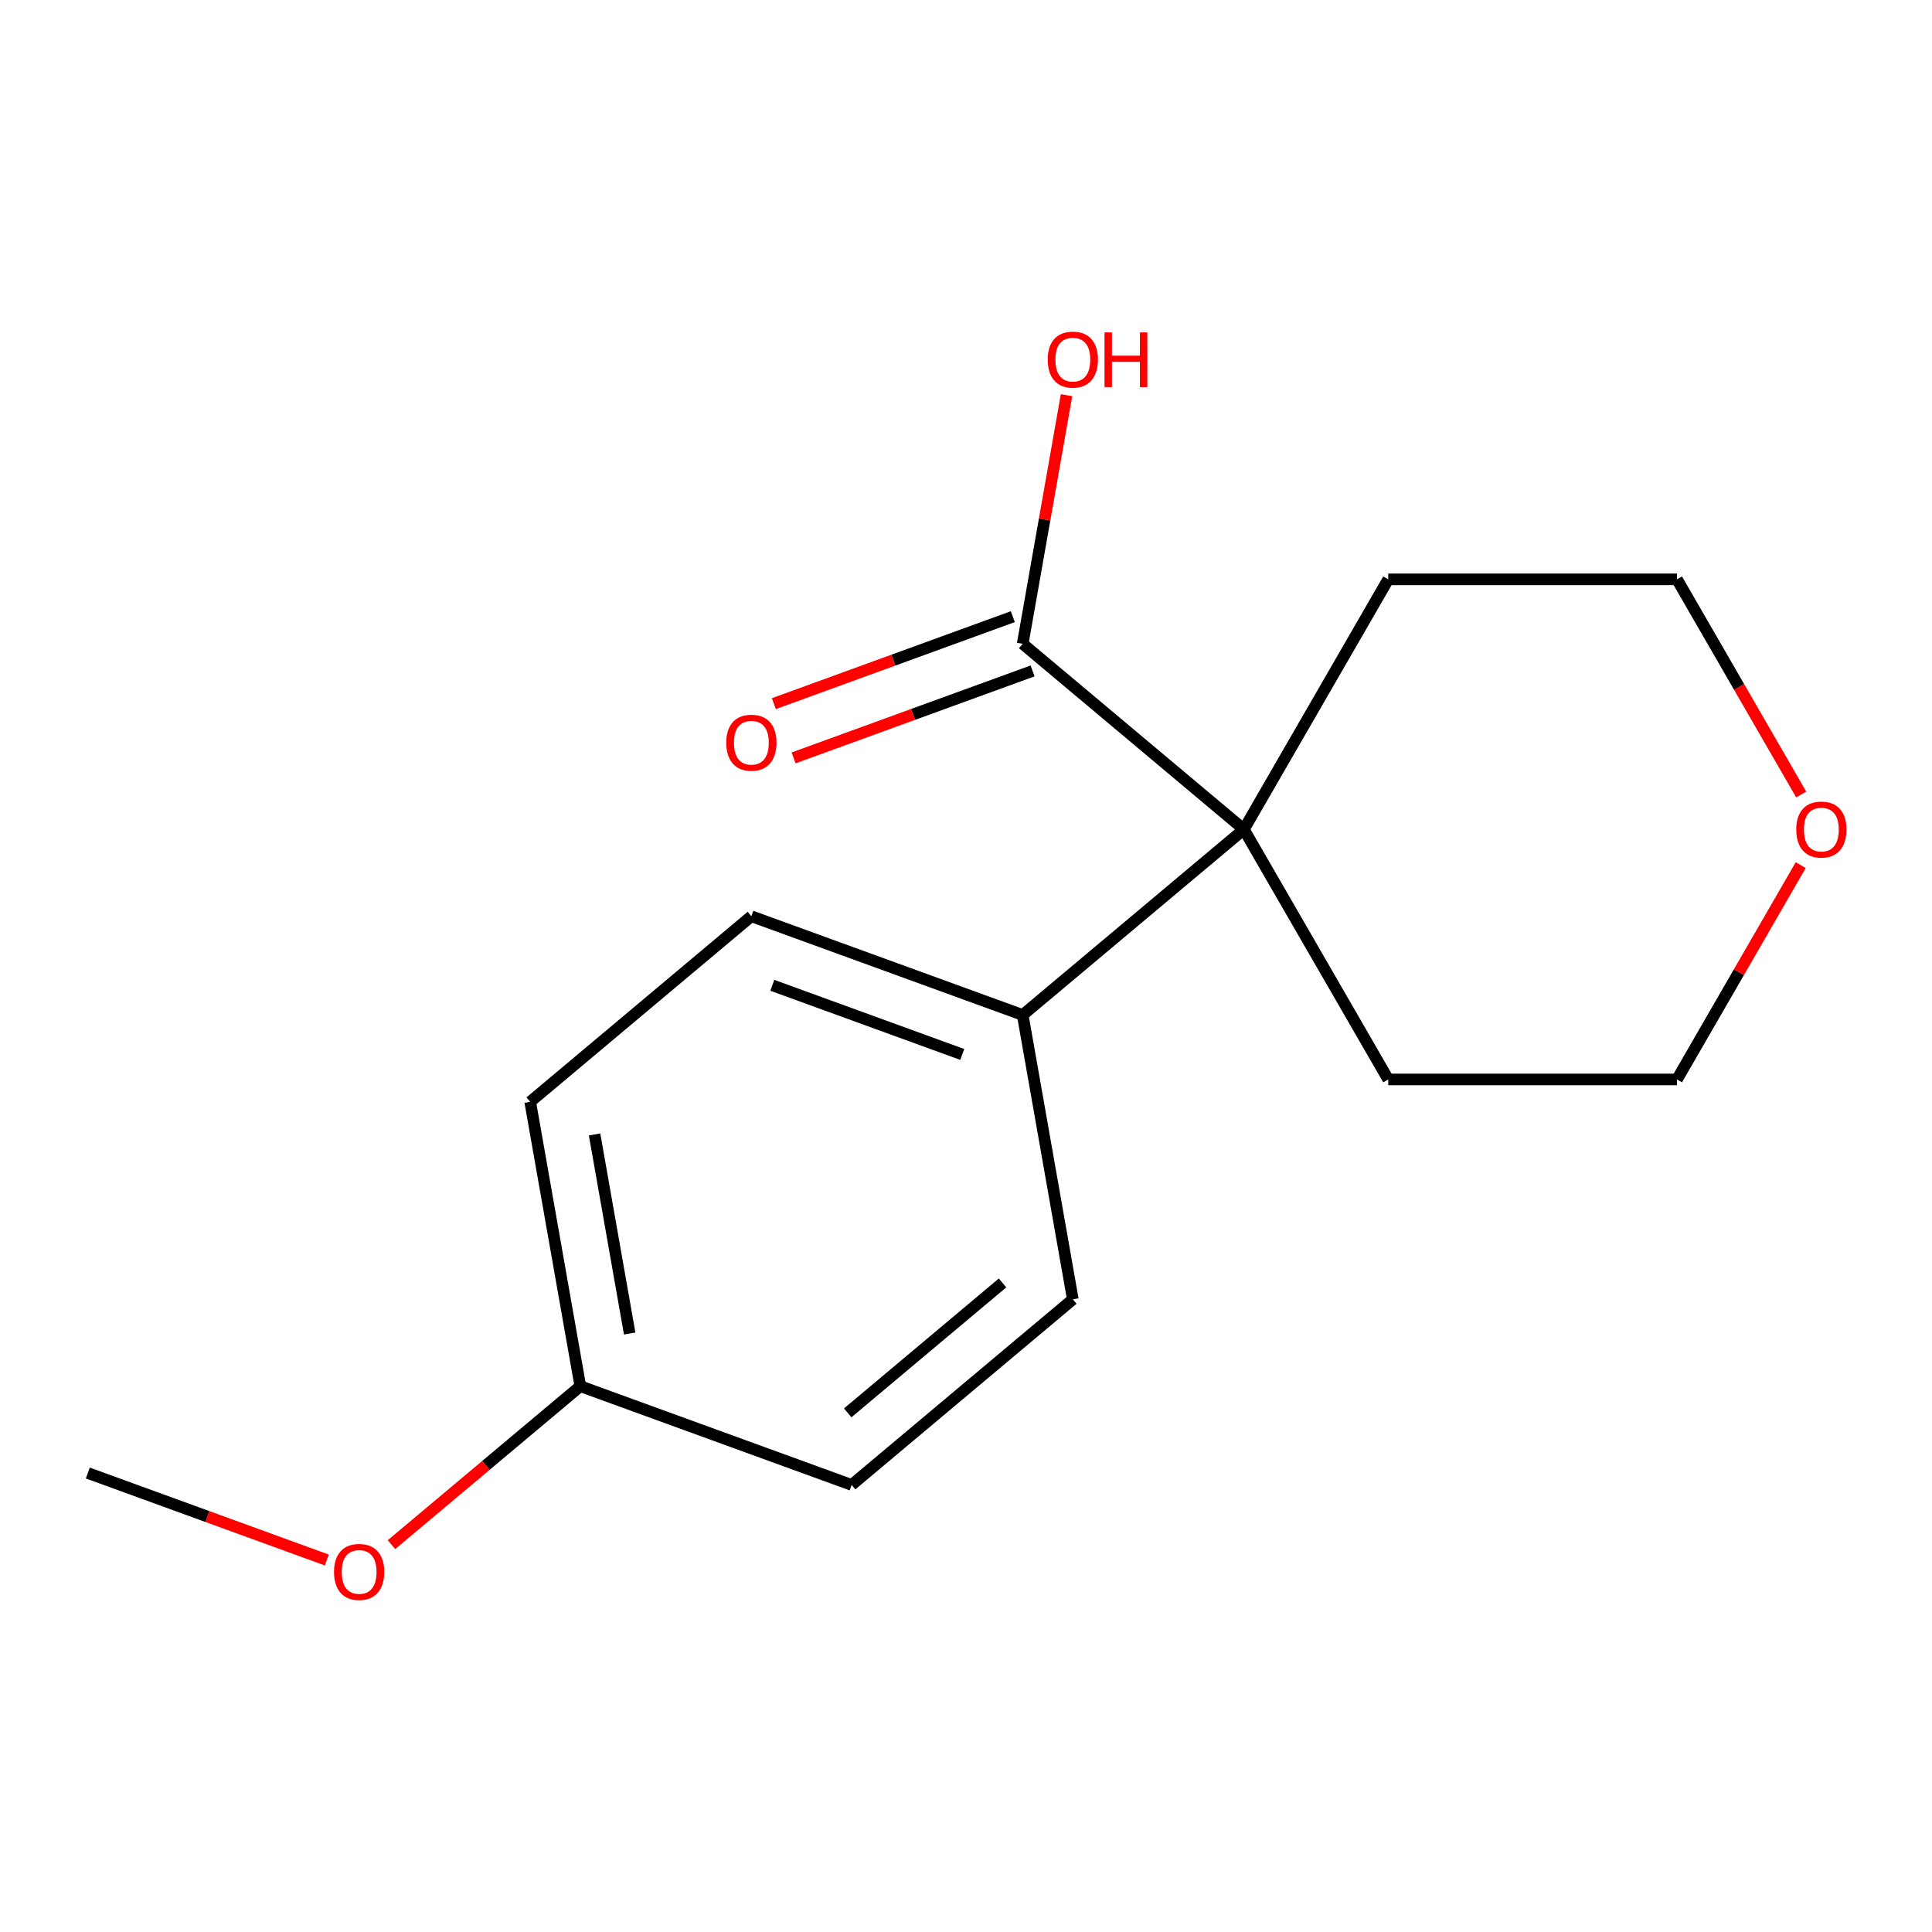 <?xml version='1.0' encoding='iso-8859-1'?>
<svg version='1.1' baseProfile='full'
              xmlns='http://www.w3.org/2000/svg'
                      xmlns:rdkit='http://www.rdkit.org/xml'
                      xmlns:xlink='http://www.w3.org/1999/xlink'
                  xml:space='preserve'
width='1000px' height='1000px' viewBox='0 0 1000 1000'>
<!-- END OF HEADER -->
<rect style='opacity:1.0;fill:#FFFFFF;stroke:none' width='1000' height='1000' x='0' y='0'> </rect>
<path class='bond-0' d='M 643.83,429.293 L 529.346,333.229' style='fill:none;fill-rule:evenodd;stroke:#000000;stroke-width:6px;stroke-linecap:butt;stroke-linejoin:miter;stroke-opacity:1' />
<path class='bond-1' d='M 643.83,429.293 L 529.346,525.357' style='fill:none;fill-rule:evenodd;stroke:#000000;stroke-width:6px;stroke-linecap:butt;stroke-linejoin:miter;stroke-opacity:1' />
<path class='bond-10' d='M 643.83,429.293 L 718.555,299.866' style='fill:none;fill-rule:evenodd;stroke:#000000;stroke-width:6px;stroke-linecap:butt;stroke-linejoin:miter;stroke-opacity:1' />
<path class='bond-11' d='M 643.83,429.293 L 718.555,558.72' style='fill:none;fill-rule:evenodd;stroke:#000000;stroke-width:6px;stroke-linecap:butt;stroke-linejoin:miter;stroke-opacity:1' />
<path class='bond-2' d='M 524.234,319.185 L 462.384,341.697' style='fill:none;fill-rule:evenodd;stroke:#000000;stroke-width:6px;stroke-linecap:butt;stroke-linejoin:miter;stroke-opacity:1' />
<path class='bond-2' d='M 462.384,341.697 L 400.534,364.209' style='fill:none;fill-rule:evenodd;stroke:#FF0000;stroke-width:6px;stroke-linecap:butt;stroke-linejoin:miter;stroke-opacity:1' />
<path class='bond-2' d='M 534.457,347.273 L 472.607,369.784' style='fill:none;fill-rule:evenodd;stroke:#000000;stroke-width:6px;stroke-linecap:butt;stroke-linejoin:miter;stroke-opacity:1' />
<path class='bond-2' d='M 472.607,369.784 L 410.757,392.296' style='fill:none;fill-rule:evenodd;stroke:#FF0000;stroke-width:6px;stroke-linecap:butt;stroke-linejoin:miter;stroke-opacity:1' />
<path class='bond-6' d='M 529.346,333.229 L 540.691,268.888' style='fill:none;fill-rule:evenodd;stroke:#000000;stroke-width:6px;stroke-linecap:butt;stroke-linejoin:miter;stroke-opacity:1' />
<path class='bond-6' d='M 540.691,268.888 L 552.036,204.546' style='fill:none;fill-rule:evenodd;stroke:#FF0000;stroke-width:6px;stroke-linecap:butt;stroke-linejoin:miter;stroke-opacity:1' />
<path class='bond-4' d='M 529.346,525.357 L 388.909,474.243' style='fill:none;fill-rule:evenodd;stroke:#000000;stroke-width:6px;stroke-linecap:butt;stroke-linejoin:miter;stroke-opacity:1' />
<path class='bond-4' d='M 498.057,545.777 L 399.752,509.997' style='fill:none;fill-rule:evenodd;stroke:#000000;stroke-width:6px;stroke-linecap:butt;stroke-linejoin:miter;stroke-opacity:1' />
<path class='bond-5' d='M 529.346,525.357 L 555.297,672.536' style='fill:none;fill-rule:evenodd;stroke:#000000;stroke-width:6px;stroke-linecap:butt;stroke-linejoin:miter;stroke-opacity:1' />
<path class='bond-3' d='M 932.05,447.789 L 900.027,503.255' style='fill:none;fill-rule:evenodd;stroke:#FF0000;stroke-width:6px;stroke-linecap:butt;stroke-linejoin:miter;stroke-opacity:1' />
<path class='bond-3' d='M 900.027,503.255 L 868.005,558.72' style='fill:none;fill-rule:evenodd;stroke:#000000;stroke-width:6px;stroke-linecap:butt;stroke-linejoin:miter;stroke-opacity:1' />
<path class='bond-16' d='M 932.304,411.237 L 900.155,355.552' style='fill:none;fill-rule:evenodd;stroke:#FF0000;stroke-width:6px;stroke-linecap:butt;stroke-linejoin:miter;stroke-opacity:1' />
<path class='bond-16' d='M 900.155,355.552 L 868.005,299.866' style='fill:none;fill-rule:evenodd;stroke:#000000;stroke-width:6px;stroke-linecap:butt;stroke-linejoin:miter;stroke-opacity:1' />
<path class='bond-8' d='M 388.909,474.243 L 274.424,570.307' style='fill:none;fill-rule:evenodd;stroke:#000000;stroke-width:6px;stroke-linecap:butt;stroke-linejoin:miter;stroke-opacity:1' />
<path class='bond-9' d='M 555.297,672.536 L 440.812,768.6' style='fill:none;fill-rule:evenodd;stroke:#000000;stroke-width:6px;stroke-linecap:butt;stroke-linejoin:miter;stroke-opacity:1' />
<path class='bond-9' d='M 518.912,664.049 L 438.772,731.294' style='fill:none;fill-rule:evenodd;stroke:#000000;stroke-width:6px;stroke-linecap:butt;stroke-linejoin:miter;stroke-opacity:1' />
<path class='bond-7' d='M 300.376,717.486 L 440.812,768.6' style='fill:none;fill-rule:evenodd;stroke:#000000;stroke-width:6px;stroke-linecap:butt;stroke-linejoin:miter;stroke-opacity:1' />
<path class='bond-12' d='M 300.376,717.486 L 251.502,758.496' style='fill:none;fill-rule:evenodd;stroke:#000000;stroke-width:6px;stroke-linecap:butt;stroke-linejoin:miter;stroke-opacity:1' />
<path class='bond-12' d='M 251.502,758.496 L 202.627,799.507' style='fill:none;fill-rule:evenodd;stroke:#FF0000;stroke-width:6px;stroke-linecap:butt;stroke-linejoin:miter;stroke-opacity:1' />
<path class='bond-17' d='M 300.376,717.486 L 274.424,570.307' style='fill:none;fill-rule:evenodd;stroke:#000000;stroke-width:6px;stroke-linecap:butt;stroke-linejoin:miter;stroke-opacity:1' />
<path class='bond-17' d='M 325.919,690.219 L 307.753,587.193' style='fill:none;fill-rule:evenodd;stroke:#000000;stroke-width:6px;stroke-linecap:butt;stroke-linejoin:miter;stroke-opacity:1' />
<path class='bond-13' d='M 718.555,299.866 L 868.005,299.866' style='fill:none;fill-rule:evenodd;stroke:#000000;stroke-width:6px;stroke-linecap:butt;stroke-linejoin:miter;stroke-opacity:1' />
<path class='bond-14' d='M 718.555,558.72 L 868.005,558.72' style='fill:none;fill-rule:evenodd;stroke:#000000;stroke-width:6px;stroke-linecap:butt;stroke-linejoin:miter;stroke-opacity:1' />
<path class='bond-15' d='M 169.155,807.459 L 107.305,784.947' style='fill:none;fill-rule:evenodd;stroke:#FF0000;stroke-width:6px;stroke-linecap:butt;stroke-linejoin:miter;stroke-opacity:1' />
<path class='bond-15' d='M 107.305,784.947 L 45.455,762.435' style='fill:none;fill-rule:evenodd;stroke:#000000;stroke-width:6px;stroke-linecap:butt;stroke-linejoin:miter;stroke-opacity:1' />
<path  class='atom-3' d='M 375.909 384.424
Q 375.909 377.624, 379.269 373.824
Q 382.629 370.024, 388.909 370.024
Q 395.189 370.024, 398.549 373.824
Q 401.909 377.624, 401.909 384.424
Q 401.909 391.304, 398.509 395.224
Q 395.109 399.104, 388.909 399.104
Q 382.669 399.104, 379.269 395.224
Q 375.909 391.344, 375.909 384.424
M 388.909 395.904
Q 393.229 395.904, 395.549 393.024
Q 397.909 390.104, 397.909 384.424
Q 397.909 378.864, 395.549 376.064
Q 393.229 373.224, 388.909 373.224
Q 384.589 373.224, 382.229 376.024
Q 379.909 378.824, 379.909 384.424
Q 379.909 390.144, 382.229 393.024
Q 384.589 395.904, 388.909 395.904
' fill='#FF0000'/>
<path  class='atom-4' d='M 929.729 429.373
Q 929.729 422.573, 933.089 418.773
Q 936.449 414.973, 942.729 414.973
Q 949.009 414.973, 952.369 418.773
Q 955.729 422.573, 955.729 429.373
Q 955.729 436.253, 952.329 440.173
Q 948.929 444.053, 942.729 444.053
Q 936.489 444.053, 933.089 440.173
Q 929.729 436.293, 929.729 429.373
M 942.729 440.853
Q 947.049 440.853, 949.369 437.973
Q 951.729 435.053, 951.729 429.373
Q 951.729 423.813, 949.369 421.013
Q 947.049 418.173, 942.729 418.173
Q 938.409 418.173, 936.049 420.973
Q 933.729 423.773, 933.729 429.373
Q 933.729 435.093, 936.049 437.973
Q 938.409 440.853, 942.729 440.853
' fill='#FF0000'/>
<path  class='atom-7' d='M 542.297 186.13
Q 542.297 179.33, 545.657 175.53
Q 549.017 171.73, 555.297 171.73
Q 561.577 171.73, 564.937 175.53
Q 568.297 179.33, 568.297 186.13
Q 568.297 193.01, 564.897 196.93
Q 561.497 200.81, 555.297 200.81
Q 549.057 200.81, 545.657 196.93
Q 542.297 193.05, 542.297 186.13
M 555.297 197.61
Q 559.617 197.61, 561.937 194.73
Q 564.297 191.81, 564.297 186.13
Q 564.297 180.57, 561.937 177.77
Q 559.617 174.93, 555.297 174.93
Q 550.977 174.93, 548.617 177.73
Q 546.297 180.53, 546.297 186.13
Q 546.297 191.85, 548.617 194.73
Q 550.977 197.61, 555.297 197.61
' fill='#FF0000'/>
<path  class='atom-7' d='M 571.697 172.05
L 575.537 172.05
L 575.537 184.09
L 590.017 184.09
L 590.017 172.05
L 593.857 172.05
L 593.857 200.37
L 590.017 200.37
L 590.017 187.29
L 575.537 187.29
L 575.537 200.37
L 571.697 200.37
L 571.697 172.05
' fill='#FF0000'/>
<path  class='atom-13' d='M 172.891 813.63
Q 172.891 806.83, 176.251 803.03
Q 179.611 799.23, 185.891 799.23
Q 192.171 799.23, 195.531 803.03
Q 198.891 806.83, 198.891 813.63
Q 198.891 820.51, 195.491 824.43
Q 192.091 828.31, 185.891 828.31
Q 179.651 828.31, 176.251 824.43
Q 172.891 820.55, 172.891 813.63
M 185.891 825.11
Q 190.211 825.11, 192.531 822.23
Q 194.891 819.31, 194.891 813.63
Q 194.891 808.07, 192.531 805.27
Q 190.211 802.43, 185.891 802.43
Q 181.571 802.43, 179.211 805.23
Q 176.891 808.03, 176.891 813.63
Q 176.891 819.35, 179.211 822.23
Q 181.571 825.11, 185.891 825.11
' fill='#FF0000'/>
</svg>
